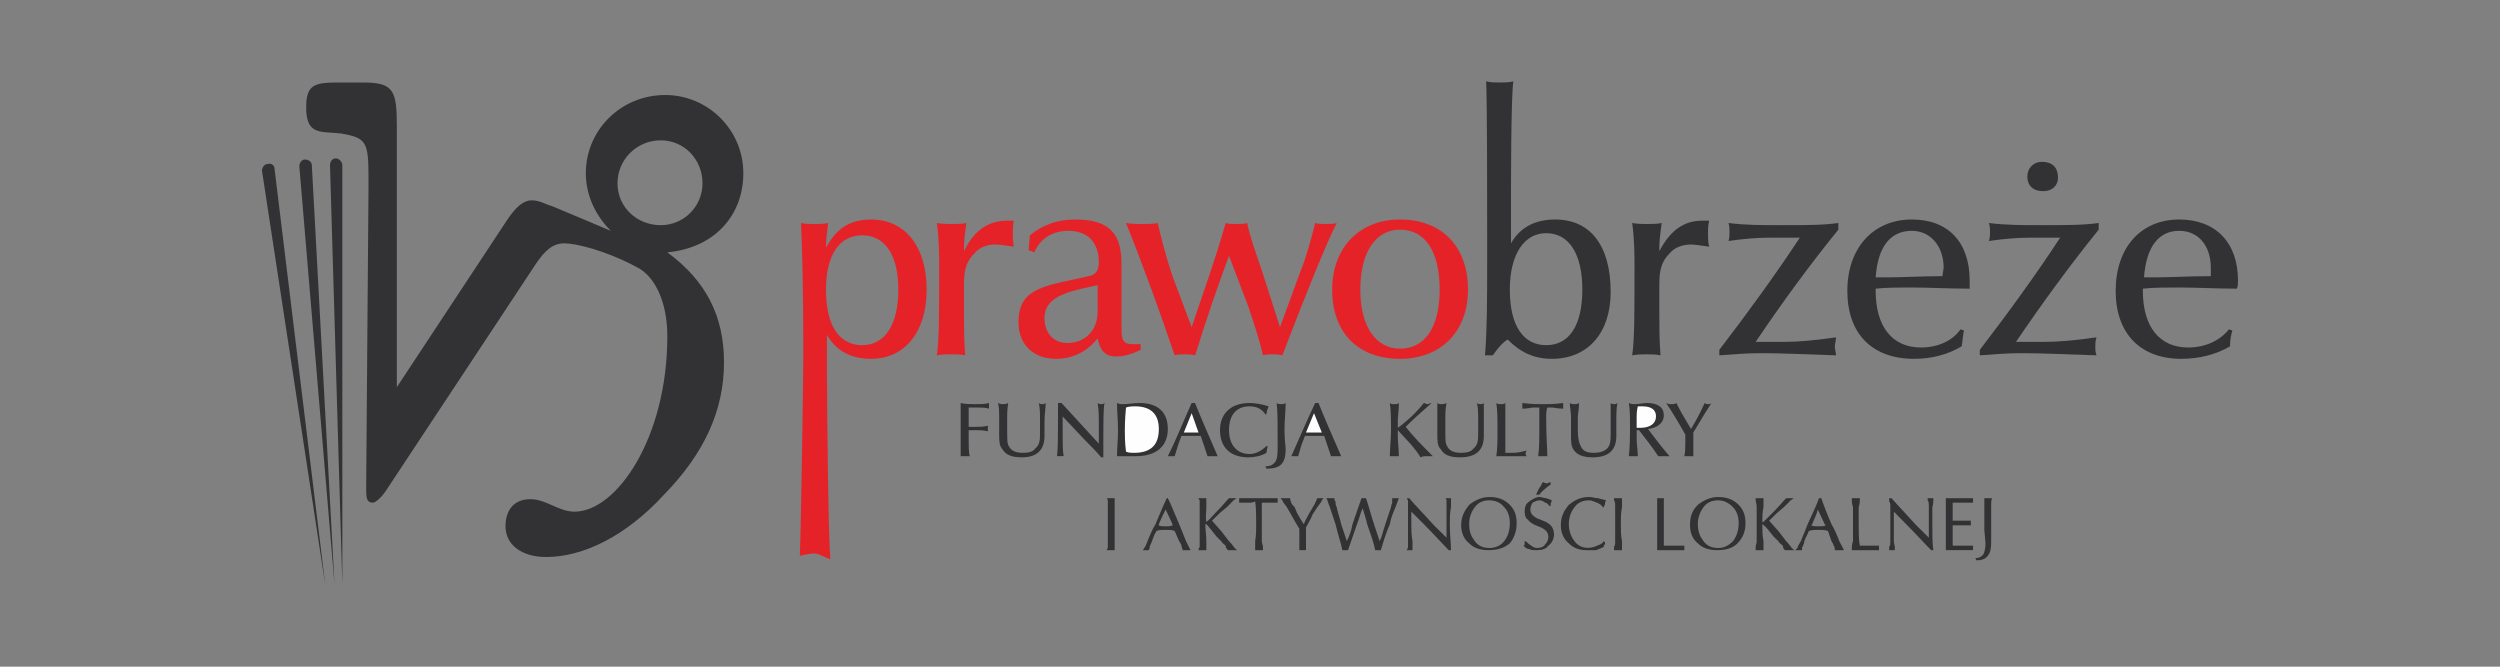 <?xml version="1.0" encoding="UTF-8"?>
<!DOCTYPE svg PUBLIC "-//W3C//DTD SVG 1.1//EN" "http://www.w3.org/Graphics/SVG/1.1/DTD/svg11.dtd">
<!-- Creator: CorelDRAW X8 -->
<svg xmlns="http://www.w3.org/2000/svg" xml:space="preserve" width="150mm" height="40mm" version="1.1" style="shape-rendering:geometricPrecision; text-rendering:geometricPrecision; image-rendering:optimizeQuality; fill-rule:evenodd; clip-rule:evenodd"
viewBox="0 0 15000 4000"
 xmlns:xlink="http://www.w3.org/1999/xlink">
 <rect x="0" y="0" width="15000" height="4000" fill="#808080" stroke="none"/>
 <defs>
  <style type="text/css">
   <![CDATA[
    .fil1 {fill:#323234}
    .fil0 {fill:#E62229}
    .fil2 {fill:#FEFEFE}
    .fil3 {fill:#323234;fill-rule:nonzero}
   ]]>
  </style>
 </defs>
 <g id="Warstwa_x0020_1">
  <g id="_2720500304400">
   <g id="_2209607455056">
    <path class="fil0" d="M8638 1738c0,225 -88,354 -238,354 -142,0 -238,-129 -238,-354 0,-231 96,-360 238,-360 150,0 238,129 238,360zm170 0c0,-258 -156,-421 -408,-421 -244,0 -407,170 -407,421 0,259 156,415 407,415 245,0 408,-163 408,-415z"/>
    <path class="fil0" d="M8020 1338c-21,6 -41,6 -61,6 -28,0 -48,0 -68,-6 -27,108 -55,210 -89,292l-122 333 -109 -340c-34,-102 -68,-190 -88,-285 -20,6 -41,6 -61,6 -27,0 -48,0 -68,-6 -61,217 -136,421 -204,625l-115 -306c-41,-122 -68,-231 -89,-319 -27,6 -61,6 -95,6 -34,0 -61,0 -95,-6 109,271 204,536 292,794 21,-6 41,-6 61,-6 21,0 41,0 62,6 67,-217 135,-414 203,-597l116 305c27,82 61,177 88,292 21,-6 41,-6 61,-6 14,0 34,0 55,6 156,-407 265,-672 326,-794l0 0z"/>
    <path class="fil0" d="M6586 1868c0,115 -75,190 -183,190 -82,0 -136,-61 -136,-150 0,-95 75,-142 224,-176l95 -21 0 157zm258 231l0 -34c-27,0 -40,0 -47,0 -61,0 -68,-28 -68,-96l0 -387c0,-183 -75,-265 -279,-265 -108,0 -197,34 -271,95l-7 89 34 13c34,-81 108,-129 204,-129 115,0 183,68 183,190 0,48 -20,75 -61,82l-156 34c-184,41 -265,88 -265,244 0,130 88,218 224,218 102,0 183,-41 251,-122 14,74 48,108 109,108 47,0 95,-13 149,-40l0 0z"/>
    <path class="fil0" d="M6083 1480c-6,-27 -6,-54 -6,-81 0,-21 0,-48 6,-75 -13,0 -27,0 -40,0 -109,0 -197,54 -259,183l0 -20c0,-48 7,-95 14,-149 -27,6 -61,6 -88,6 -27,0 -55,0 -89,-6 14,101 14,190 14,271 0,265 0,435 -14,523 34,-6 55,-6 89,-6 27,0 54,0 81,6 -7,-95 -7,-169 -7,-237l0 -170c0,-75 0,-143 62,-204 27,-34 74,-54 122,-54 27,0 68,6 115,13l0 0z"/>
    <path class="fil0" d="M5390 1738c0,211 -81,333 -217,333 -136,0 -217,-115 -217,-333 0,-210 81,-326 217,-326 136,0 217,116 217,326zm170 0c0,-258 -129,-421 -333,-421 -129,0 -210,55 -271,170 0,-48 6,-95 13,-149 -27,6 -54,6 -81,6 -28,0 -55,0 -82,-6 7,149 14,407 14,781 0,149 -14,1053 -21,1216 27,-7 61,-14 89,-14 27,0 68,28 95,34 -14,-101 -21,-978 -21,-1100l0 -245c55,95 143,143 265,143 197,0 333,-156 333,-415l0 0z"/>
    <path class="fil1" d="M13265 1609c0,14 0,34 0,48 -136,0 -238,7 -319,7l-82 0c14,-184 88,-279 211,-279 115,0 190,88 190,224l0 0zm163 75c0,-231 -136,-367 -353,-367 -231,0 -381,170 -381,428 0,258 150,408 394,408 109,0 211,-27 292,-75 0,-41 7,-68 14,-95l-20 -7c-55,68 -143,109 -245,109 -170,0 -272,-122 -272,-340l0 -13c68,-7 136,-7 211,-7 115,0 231,7 353,7 7,-14 7,-34 7,-48l0 0z"/>
    <path class="fil1" d="M12592 1378l0 -40c-88,13 -204,13 -339,13 -116,0 -218,0 -320,-13 7,20 7,34 7,54 0,20 0,34 -7,54 89,-13 170,-20 252,-20l176 0c-142,217 -305,442 -482,673l0 33c81,-6 163,-13 251,-13 116,0 265,7 449,13 -7,-20 -7,-33 -7,-54 0,-13 0,-34 7,-54 -136,20 -238,27 -306,27l-177 0c157,-231 320,-455 496,-673z"/>
    <path class="fil1" d="M12348 1066c0,-61 -34,-95 -95,-95 -55,0 -89,40 -89,88 0,54 34,88 95,88 55,0 89,-34 89,-81l0 0z"/>
    <path class="fil1" d="M11661 1609c0,14 -6,34 -6,48 -129,0 -238,7 -320,7l-81 0c13,-184 88,-279 217,-279 109,0 191,88 191,224l-1 0zm157 75c0,-231 -129,-367 -347,-367 -231,0 -387,170 -387,428 0,258 149,408 401,408 109,0 204,-27 285,-75 7,-41 7,-68 14,-95l-21 -7c-47,68 -135,109 -237,109 -170,0 -272,-122 -272,-340l0 -13c68,-7 136,-7 210,-7 109,0 231,7 354,7 0,-14 0,-34 0,-48l0 0z"/>
    <path class="fil1" d="M11030 1378l0 -40c-89,13 -197,13 -340,13 -116,0 -218,0 -319,-13 6,20 6,34 6,54 0,20 0,34 -6,54 88,-13 169,-20 251,-20l177 0c-143,217 -306,442 -483,673l0 33c82,-6 163,-13 252,-13 115,0 265,7 448,13 0,-20 -7,-33 -7,-54 0,-13 7,-34 7,-54 -136,20 -238,27 -299,27l-183 0c156,-231 319,-455 496,-673z"/>
    <path class="fil1" d="M10255 1480c-7,-27 -7,-54 -7,-81 0,-21 0,-48 7,-75 -14,0 -27,0 -41,0 -108,0 -190,54 -258,183l0 -20c0,-48 7,-95 14,-149 -27,6 -61,6 -89,6 -27,0 -54,0 -88,-6 14,101 14,190 14,271 0,265 0,435 -14,523 34,-6 54,-6 88,-6 28,0 55,0 82,6 -7,-95 -7,-169 -7,-237l0 -170c0,-75 0,-143 61,-204 27,-34 75,-54 129,-54 21,0 62,6 109,13l0 0z"/>
    <path class="fil1" d="M9494 1738c0,218 -81,333 -217,333 -136,0 -218,-115 -218,-333 0,-217 89,-339 218,-339 136,0 217,122 217,339zm170 14c0,-279 -122,-435 -333,-435 -122,0 -211,48 -265,143l0 -238c0,-122 0,-639 14,-734 -27,7 -55,7 -82,7 -27,0 -54,0 -81,-7 6,129 6,700 6,897l0 184c0,224 0,407 -13,563l47 0c28,-40 55,-74 89,-95 74,75 156,116 265,116 217,0 353,-156 353,-401l0 0z"/>
    <path class="fil1" d="M3216 1582c55,-81 102,-122 170,-122 68,0 245,41 435,143 109,54 183,210 183,414 0,611 -305,1053 -557,1053 -95,0 -170,-75 -265,-75 -95,0 -149,62 -149,163 0,109 95,184 244,184 218,0 476,-122 707,-374 245,-251 360,-509 360,-795 0,-278 -109,-489 -340,-659 286,-27 456,-224 456,-475 0,-259 -211,-469 -469,-469 -265,0 -476,210 -476,469 0,129 55,251 150,346l-354 -149c-34,-7 -68,-34 -122,-34 -48,0 -95,40 -149,122l-659 999 0 -1556c0,-218 -14,-272 -198,-272l-156 0c-142,0 -190,14 -190,150 0,169 88,142 211,156 149,27 163,47 163,265l0 61 -14 1800c0,55 0,89 41,89 13,0 47,-27 75,-68l903 -1366 0 0zm489 -482c0,-143 116,-258 259,-258 142,0 251,115 251,258 0,136 -109,251 -251,251 -143,0 -259,-109 -259,-251z"/>
    <path class="fil1" d="M2054 991l0 2514 -74 -2514c0,-20 13,-41 34,-41 20,0 40,21 40,41z"/>
    <path class="fil1" d="M1871 991l136 2514 -211 -2507c0,-21 14,-41 34,-41 21,0 41,14 41,34z"/>
    <path class="fil1" d="M1647 1011l305 2501 -380 -2487c0,-20 14,-41 34,-41 20,-7 41,7 41,27l0 0z"/>
    <path class="fil1" d="M10269 2418c-7,7 -14,7 -21,7 -6,0 -13,0 -20,-7 -27,61 -54,109 -82,156l-40 -68c-21,-34 -34,-61 -48,-88 -7,7 -20,7 -27,7 -14,0 -20,0 -34,-7 41,61 81,129 115,190l0 41c0,34 0,61 -6,88 13,0 20,0 27,0 13,0 20,0 27,0 0,-27 0,-54 0,-81l0 -61 41 -68c20,-34 41,-68 68,-109l0 0z"/>
    <path class="fil1" d="M10017 2737c-47,-54 -88,-109 -129,-163 61,-7 95,-41 95,-81 0,-48 -34,-75 -102,-75 -20,0 -47,7 -74,7 -7,0 -21,0 -34,-7 7,41 7,81 7,129 0,68 0,129 -7,190 13,0 20,0 27,0 7,0 20,0 27,0 0,-34 -7,-68 -7,-102l0 -54 14 0c41,54 81,102 115,156 14,0 21,0 34,0 14,0 21,0 34,0l0 0z"/>
    <path class="fil1" d="M9705 2418c-7,7 -14,7 -21,7 -6,0 -13,0 -20,-7 0,34 0,61 0,95l0 82c0,40 0,74 -20,95 -21,20 -48,27 -82,27 -47,0 -68,-14 -81,-48 -7,-13 -14,-41 -14,-88l0 -82c0,-13 7,-40 7,-81 -7,7 -21,7 -27,7 -7,0 -21,0 -28,-7 0,27 7,54 7,81l0 109c0,34 0,68 14,88 20,34 61,48 115,48 95,0 143,-41 143,-129l0 -82c0,-47 0,-88 7,-115l0 0z"/>
    <path class="fil2" d="M9936 2499c0,41 -34,68 -95,68 -7,0 -14,0 -21,0l0 -68c0,-13 0,-34 7,-61 7,0 20,0 27,0 55,0 82,21 82,61z"/>
    <path class="fil1" d="M9379 2452c0,0 0,-7 0,-14 0,-7 0,-13 0,-20 -48,7 -89,7 -123,7 -27,0 -68,0 -122,-7 0,7 0,13 0,20 0,7 0,7 0,14 34,0 54,-7 68,-7l34 0c0,34 0,68 0,88 0,95 0,163 -7,204 7,0 21,0 27,0 7,0 21,0 28,0 0,-41 -7,-115 -7,-238 0,-13 0,-34 7,-54l27 0c13,0 34,7 68,7z"/>
    <path class="fil1" d="M9161 2737c-7,-7 -7,-7 -7,-13 0,-7 0,-14 7,-21 -27,7 -54,14 -81,14l-48 0c0,-34 0,-89 0,-170 0,-41 0,-82 0,-129 -7,7 -20,7 -27,7 -7,0 -20,0 -27,-7 7,47 7,102 7,163 0,61 0,109 -7,156 34,0 61,0 95,0 27,0 54,0 88,0l0 0z"/>
    <path class="fil1" d="M8903 2418c-7,7 -14,7 -20,7 -7,0 -14,0 -21,-7 7,34 7,61 7,95l0 82c0,40 0,74 -27,95 -14,20 -41,27 -75,27 -47,0 -75,-14 -88,-48 -7,-13 -7,-41 -7,-88l0 -82c0,-13 0,-40 7,-81 -14,7 -21,7 -27,7 -14,0 -21,0 -28,-7 0,27 0,54 0,81l0 109c0,34 0,68 21,88 20,34 54,48 115,48 95,0 143,-41 143,-129l0 -82c0,-47 0,-88 0,-115l0 0z"/>
    <path class="fil1" d="M8597 2737c-61,-61 -115,-115 -163,-176 48,-48 102,-96 156,-143 -6,0 -20,7 -27,7 -6,0 -13,-7 -20,-7 -54,68 -109,115 -156,149l0 -54c0,-14 6,-48 6,-95 -6,7 -20,7 -27,7 -13,0 -20,0 -27,-7 7,47 7,102 7,163 0,61 -7,109 -7,156 7,0 20,0 27,0 7,0 21,0 27,0 0,-41 -6,-81 -6,-109l0 -47 81 88c21,27 41,48 55,75 13,-7 27,-7 40,-7l34 0z"/>
    <path class="fil1" d="M8047 2737c-48,-109 -95,-217 -136,-319 -7,0 -7,0 -14,0 0,0 -6,0 -6,0 -48,102 -95,210 -143,319 7,0 14,0 20,0 7,0 14,0 21,0 7,-20 13,-47 20,-68l21 -54c20,0 40,0 61,0 13,0 34,0 54,0 14,41 27,81 41,122 7,0 20,0 27,0 14,0 20,0 34,0l0 0z"/>
    <path class="fil1" d="M7714 2418c-7,7 -20,7 -27,7 -7,0 -21,0 -27,-7 6,47 6,129 6,251 0,55 0,89 -20,109 -14,14 -27,20 -54,20l7 14c88,0 115,-34 115,-122 0,-7 -7,-48 -7,-109 0,-61 7,-116 7,-163l0 0z"/>
    <path class="fil1" d="M7612 2438c-41,-13 -81,-20 -115,-20 -109,0 -177,61 -177,163 0,102 61,163 170,163 34,0 75,-7 109,-27 0,-14 6,-27 6,-41l-6 0c-28,27 -62,48 -102,48 -75,0 -123,-55 -123,-143 0,-95 48,-143 123,-143 40,0 74,14 95,48l7 0c0,-14 6,-34 13,-48l0 0z"/>
    <path class="fil2" d="M7931 2595c-13,0 -27,0 -40,0 -21,0 -34,0 -55,0l48 -116 47 116 0 0z"/>
    <path class="fil1" d="M7306 2737c-47,-109 -95,-217 -136,-319 0,0 -6,0 -6,0 -7,0 -7,0 -14,0 -47,102 -88,210 -143,319 7,0 14,0 21,0 7,0 13,0 20,0 7,-20 14,-47 21,-68l20 -54c20,0 41,0 61,0 20,0 34,0 54,0 14,41 28,81 41,122 14,0 21,0 27,0 14,0 21,0 34,0l0 0z"/>
    <path class="fil2" d="M7191 2595c-14,0 -27,0 -41,0 -13,0 -34,0 -47,0l47 -116 41 116z"/>
    <path class="fil1" d="M7007 2574c0,-102 -61,-156 -169,-156 -34,0 -68,7 -102,7 -7,0 -21,0 -34,-7 0,47 6,102 6,163 0,61 -6,109 -6,156 13,0 20,0 34,0 27,0 54,0 81,0 122,0 190,-61 190,-163l0 0z"/>
    <path class="fil2" d="M6953 2574c0,95 -47,143 -149,143 -14,0 -34,0 -48,-7 -7,-54 -7,-102 -7,-129 0,-14 0,-61 7,-136 20,-7 41,-7 54,-7 96,0 143,48 143,136l0 0z"/>
    <path class="fil1" d="M6627 2418c-7,7 -14,7 -20,7 -7,0 -14,0 -21,-7 7,47 7,81 7,115l0 129c-75,-81 -150,-163 -224,-244l-21 0c0,20 0,47 0,68 0,122 0,210 -6,251 6,0 13,0 20,0 7,0 14,0 20,0 -6,-34 -6,-68 -6,-115l0 -123 135 143c34,34 68,68 96,102l13 0c0,-34 0,-54 0,-68 0,-143 0,-224 7,-258l0 0z"/>
    <path class="fil1" d="M6274 2418c-7,7 -14,7 -21,7 -7,0 -13,0 -20,-7 7,34 7,61 7,95l0 82c0,40 0,74 -28,95 -13,20 -40,27 -74,27 -48,0 -75,-14 -89,-48 -6,-13 -6,-41 -6,-88l0 -82c0,-13 0,-40 6,-81 -13,7 -20,7 -27,7 -13,0 -20,0 -34,-7 7,27 7,54 7,81l0 109c0,34 0,68 20,88 21,34 55,48 116,48 88,0 136,-41 136,-129l0 -82c0,-47 7,-88 7,-115l0 0z"/>
    <path class="fil1" d="M5934 2452c0,-7 0,-7 0,-14 0,-7 0,-13 0,-20 -20,7 -54,7 -82,7 -27,0 -61,0 -88,-7 0,47 0,102 0,163 0,61 0,109 0,156 7,0 14,0 27,0 7,0 14,0 27,0 -6,-27 -6,-61 -6,-109l0 -47 47 0c14,0 41,0 68,7 0,-7 0,-14 0,-21 0,-6 0,-6 0,-13 -27,7 -47,7 -68,7l-47 0 0 -48c0,-14 0,-34 0,-68l47 0c27,0 55,0 75,7z"/>
    <path class="fil3" d="M6647 3247c0,-34 0,-68 0,-102 0,-41 0,-68 0,-102 0,-20 0,-34 0,-41 0,-7 -6,-7 -6,-13 6,0 13,0 27,0 7,0 13,0 20,0 0,6 0,6 0,13 0,7 0,21 0,41 0,34 0,68 0,102 0,34 0,68 0,102 0,13 0,27 0,34 0,13 0,13 0,20 -7,0 -13,0 -20,0 -14,0 -21,0 -27,0 0,-7 6,-7 6,-20 0,-7 0,-21 0,-34zm238 0c14,-34 27,-68 48,-102 27,-61 47,-116 68,-156l0 0 6 0c21,40 41,95 68,156 14,34 28,68 41,102l27 54c-6,0 -13,0 -20,0 -14,0 -20,0 -27,0 0,-7 -7,-20 -7,-27 0,-7 -7,-14 -14,-27l-27 -61 0 0c-13,-7 -34,-7 -54,-7 -21,0 -41,0 -55,7l0 0c-13,20 -20,40 -27,61 -6,13 -6,20 -13,27 0,7 0,14 -7,27 -7,0 -7,0 -14,0 -6,0 -13,0 -20,0 0,-7 7,-7 7,-13 7,-7 13,-21 20,-41zm109 -190c-14,27 -27,54 -41,88l0 7 0 0c7,6 27,6 41,6 13,0 27,0 41,-6l0 0 0 -7 -41 -88 0 0zm244 190c0,13 0,27 0,34 0,13 0,13 0,20 -6,0 -13,0 -20,0 -14,0 -20,0 -27,0 0,-7 0,-7 7,-20 0,-7 0,-21 0,-34 0,-34 0,-68 0,-102 0,-41 0,-68 0,-102 0,-20 0,-34 0,-41 -7,-7 -7,-13 -7,-13 7,0 13,0 27,0 7,0 14,0 20,0 0,6 0,6 0,13 0,7 0,21 0,41 0,27 -6,61 0,88l0 0c21,-13 41,-41 68,-68 28,-27 48,-54 68,-74l0 0c7,0 14,0 21,0 13,0 20,0 27,0 -7,0 -7,6 -21,13 -6,7 -20,21 -40,41l-41 34 -48 47 0 0 55 62 47 61c21,20 27,34 34,41 7,6 14,13 14,13 -7,0 -14,0 -27,0 -14,0 -21,0 -27,0 -7,-7 -14,-13 -14,-27 -7,-7 -20,-14 -27,-27l-27 -27c-28,-34 -48,-62 -62,-75l0 0 -6 0c0,34 6,68 6,102l0 0zm293 0c6,-34 6,-68 6,-102 0,-55 0,-95 -6,-136l0 0 -21 7c-13,0 -27,0 -47,0 -14,0 -21,0 -28,0 0,-7 0,-7 0,-14 0,-7 0,-13 0,-13 14,0 34,0 55,0 20,0 41,0 47,0l14 0 14 0c6,0 27,0 47,0 20,0 41,0 54,0 0,0 0,6 0,13 0,7 0,7 0,14 -6,0 -13,0 -33,0 -14,0 -28,0 -41,0l-21 0 0 0c0,34 0,74 0,129 0,34 0,68 0,102 0,13 7,27 7,34 0,13 0,13 0,20 -7,0 -13,0 -27,0 -7,0 -14,0 -20,0 0,-7 0,-7 0,-20 0,-7 0,-21 0,-34l0 0zm265 -75l0 0c-14,-20 -28,-48 -48,-82l-27 -47c-14,-20 -27,-34 -27,-41 -7,-7 -7,-13 -14,-13 14,0 20,0 27,0 14,0 21,0 34,0 0,6 0,13 7,27 0,7 7,13 20,27l14 34c14,27 27,47 41,68l0 0c7,-21 20,-41 34,-68l20 -34c7,-14 14,-20 14,-27 6,-7 6,-14 13,-27 7,0 14,0 21,0 6,0 13,0 20,0 -7,0 -7,6 -14,13 0,7 -13,21 -27,41l-27 41c-14,34 -27,54 -41,81l0 0 0 21c0,40 0,61 0,74 0,14 0,28 0,41 -7,0 -13,0 -20,0 -7,0 -20,0 -20,0 0,-13 0,-27 0,-41 0,-13 0,-34 0,-74l0 -14 0 0zm258 129c-7,-41 -27,-95 -41,-156l-34 -102c-7,-20 -14,-34 -14,-41 -6,-7 -6,-13 -6,-13 6,0 13,0 20,0 14,0 20,0 27,0 0,6 0,13 7,20 0,7 0,20 7,34 7,34 20,68 27,102l34 102 0 0 0 0c13,-27 27,-61 34,-102 20,-61 41,-116 54,-156 0,0 7,0 14,0 0,0 7,0 13,0 14,40 28,95 48,156l34 102 0 0 0 0c14,-27 20,-61 34,-102l34 -102c0,-14 7,-20 7,-27 0,-7 0,-21 0,-27 6,0 13,0 20,0 7,0 14,0 20,0l-20 54c-14,34 -27,61 -34,102 -27,61 -41,115 -54,156 -7,0 -14,0 -14,0 -7,0 -13,0 -20,0 -7,-41 -27,-95 -48,-156 -7,-34 -20,-68 -27,-95l0 0 0 0c-14,27 -20,61 -34,95 -20,61 -41,115 -54,156 -7,0 -14,0 -14,0 -7,0 -14,0 -20,0l0 0zm421 -54c0,13 0,27 0,34 0,7 0,13 0,20 -7,0 -7,0 -14,0 -6,0 -13,0 -20,0 0,-7 7,-7 7,-20 0,-7 0,-21 0,-34 0,-34 0,-68 0,-102 0,-34 0,-68 0,-102 0,-14 0,-27 0,-34 0,-14 -7,-14 -7,-20l7 0 7 0 0 0c40,47 88,95 149,163l75 74 0 0 0 0 0 -81c0,-34 0,-68 0,-102 0,-20 0,-34 0,-41 0,-7 -7,-13 -7,-13 7,0 14,0 20,0 7,0 7,0 14,0 0,0 0,6 0,13 0,7 0,21 0,41 -7,34 -7,68 -7,102 0,68 7,115 7,156l-7 0 -7 0c-40,-41 -88,-95 -149,-156l-75 -75 0 0 0 0 0 75c0,34 0,68 7,102l0 0zm455 54c-47,0 -88,-13 -115,-41 -34,-27 -48,-68 -48,-108 0,-55 21,-89 48,-123 34,-27 74,-47 122,-47 48,0 88,13 122,47 27,28 41,61 41,109 0,48 -14,88 -41,122 -34,28 -74,41 -129,41l0 0zm7 -13c34,0 68,-14 88,-41 21,-27 34,-61 34,-109 0,-41 -13,-75 -34,-95 -20,-27 -54,-41 -88,-41 -41,0 -68,14 -88,41 -21,27 -34,61 -34,102 0,47 13,75 34,102 20,27 47,41 88,41l0 0zm360 -252c-7,-7 -13,-20 -27,-20 -7,-7 -20,-14 -34,-14 -14,0 -27,7 -41,14 -7,13 -13,27 -13,41 0,13 6,27 13,33 14,14 27,21 48,28 34,13 47,20 61,34 13,13 20,34 20,54 0,27 -13,54 -34,68 -13,20 -40,27 -68,27 -20,0 -34,0 -47,-7 -14,0 -21,-6 -34,-20 7,0 7,-7 7,-14 0,-6 0,-6 0,-13l6 0c7,7 21,20 34,27 7,7 21,14 34,14 21,0 41,-7 48,-21 13,-13 20,-27 20,-47 0,-14 -7,-28 -13,-34 -14,-14 -28,-21 -48,-28 -34,-13 -54,-27 -61,-40 -14,-7 -20,-27 -20,-48 0,-27 6,-47 27,-61 20,-14 41,-27 61,-27 14,0 27,7 41,7 13,6 20,6 34,13 0,7 -7,14 -7,21 0,0 0,6 0,13l-7 0 0 0zm-81 -68c6,-13 13,-27 20,-41 7,-6 14,-20 20,-34 7,0 14,7 21,7 13,0 20,-7 27,-7l0 14 -27 20c-14,14 -27,21 -41,41l-20 0 0 0zm414 286c0,6 0,6 0,13 -7,0 -7,7 -7,14 -13,7 -27,13 -47,20 -14,0 -34,0 -55,0 -47,0 -81,-13 -108,-41 -34,-27 -48,-68 -48,-108 0,-55 20,-89 48,-123 34,-27 68,-47 122,-47 20,0 34,7 54,7 14,6 27,6 48,13 -7,7 -7,14 -7,21 0,6 -7,13 -7,20l-7 0c-6,-14 -20,-20 -34,-27 -20,-7 -33,-14 -47,-14 -41,0 -68,14 -88,41 -21,27 -34,61 -34,102 0,41 13,75 34,102 20,27 47,40 81,40 21,0 41,-6 54,-13 21,-7 34,-14 41,-27l7 7 0 0zm61 -7c0,-34 0,-68 0,-102 0,-41 0,-68 0,-102 0,-20 0,-34 -7,-41 0,-7 0,-7 0,-13 7,0 14,0 28,0 6,0 13,0 20,0 0,6 0,6 0,13 0,7 0,21 0,41 -7,34 -7,68 -7,102 0,34 0,68 7,102 0,13 0,27 0,34 0,13 0,13 0,20 -7,0 -14,0 -20,0 -14,0 -21,0 -28,0 0,-7 0,-7 0,-20 7,-7 7,-21 7,-34zm252 54c0,0 0,-7 0,-13 0,-7 0,-21 0,-41 0,-27 0,-61 0,-102 0,-34 0,-68 0,-102 0,-20 0,-34 0,-41 0,-7 0,-7 0,-13 6,0 13,0 20,0 7,0 14,0 20,0 0,0 0,6 0,13 0,7 0,21 0,41 0,34 0,68 0,102 0,47 0,95 0,129l0 0c7,0 21,0 34,0l14 0c13,0 27,0 41,0 20,0 27,0 34,0 0,0 0,7 0,14 0,6 0,6 0,13 -7,0 -14,0 -28,0 -13,0 -27,0 -40,0l-34 0 0 0c-14,0 -28,0 -34,0 -14,0 -27,0 -27,0l0 0zm360 0c-48,0 -89,-13 -116,-41 -34,-27 -47,-68 -47,-108 0,-55 13,-89 47,-123 34,-27 75,-47 122,-47 48,0 89,13 123,47 27,28 41,61 41,109 0,48 -14,88 -48,122 -27,28 -68,41 -122,41l0 0zm6 -13c34,0 62,-14 89,-41 20,-27 34,-61 34,-109 0,-41 -14,-75 -34,-95 -27,-27 -55,-41 -89,-41 -40,0 -68,14 -88,41 -20,27 -34,61 -34,102 0,47 14,75 34,102 20,27 48,41 88,41l0 0zm272 -41c0,13 0,27 0,34 0,13 0,13 0,20 -7,0 -13,0 -20,0 -14,0 -21,0 -27,0 0,-7 0,-7 0,-20 0,-7 6,-21 6,-34 0,-34 0,-68 0,-102 0,-41 0,-68 0,-102 0,-20 -6,-34 -6,-41 0,-7 0,-13 0,-13 6,0 13,0 27,0 7,0 13,0 20,0 0,6 0,6 0,13 0,7 0,21 0,41 -7,27 -7,61 -7,88l7 0c14,-13 41,-41 68,-68 27,-27 48,-54 68,-74l0 0c7,0 14,0 20,0 14,0 21,0 28,0 -7,0 -7,6 -21,13 -7,7 -20,21 -41,41l-40 34 -48 47 0 0 55 62 47 61c20,20 27,34 34,41 7,6 14,13 14,13 -7,0 -14,0 -28,0 -13,0 -20,0 -27,0 -7,-7 -13,-13 -13,-27 -7,-7 -21,-14 -27,-27l-28 -27c-27,-34 -47,-62 -68,-75l0 0 0 0c0,34 0,68 7,102l0 0zm224 0c14,-34 28,-68 41,-102 27,-61 55,-116 68,-156l7 0 7 0c13,40 34,95 61,156 20,34 34,68 47,102l28 54c-14,0 -21,0 -28,0 -6,0 -20,0 -27,0 0,-7 0,-20 -7,-27 0,-7 -6,-14 -13,-27l-21 -61 0 0c-20,-7 -40,-7 -61,-7 -20,0 -34,0 -54,7l0 0c-7,20 -20,40 -27,61 0,13 -7,20 -7,27 -7,7 -7,14 -7,27 -7,0 -13,0 -20,0 -7,0 -14,0 -21,0 7,-7 7,-7 14,-13 0,-7 7,-21 20,-41l0 0zm102 -190c-6,27 -20,54 -34,88l-6 7 0 0c13,6 27,6 40,6 21,0 34,0 48,-6l0 0 -7 -7 -41 -88 0 0 0 0zm204 244c0,0 0,-7 0,-13 0,-7 0,-21 7,-41 0,-27 0,-61 0,-102 0,-34 0,-68 0,-102 -7,-20 -7,-34 -7,-41 0,-7 0,-7 0,-13 7,0 14,0 27,0 7,0 14,0 21,0 0,0 0,6 0,13 0,7 0,21 -7,41 0,34 0,68 0,102 0,47 0,95 7,129l0 0c6,0 20,0 27,0l20 0c14,0 27,0 41,0 14,0 27,0 27,0 0,0 0,7 0,14 0,6 0,6 0,13 0,0 -13,0 -27,0 -14,0 -20,0 -34,0l-34 0 0 0c-13,0 -27,0 -41,0 -13,0 -20,0 -27,0zm252 -54c0,13 6,27 6,34 0,7 0,13 0,20 -6,0 -13,0 -13,0 -7,0 -14,0 -21,0 0,-7 0,-7 0,-20 7,-7 7,-21 7,-34 0,-34 0,-68 0,-102 0,-34 0,-68 0,-102 0,-14 0,-27 -7,-34 0,-14 0,-14 0,-20l7 0 7 0 0 0c41,47 88,95 149,163l75 74 0 0 0 0 0 -81c0,-34 0,-68 0,-102 0,-20 0,-34 -7,-41 0,-7 0,-13 0,-13 7,0 14,0 21,0 0,0 7,0 13,0 0,0 0,6 0,13 0,7 0,21 -6,41 0,34 0,68 0,102 0,68 0,115 6,156l-6 0 -7 0c-41,-41 -89,-95 -150,-156l-74 -75 0 0 0 0 0 75c0,34 0,68 0,102l0 0zm312 54c0,0 0,-7 0,-13 0,-7 0,-21 0,-41 0,-34 0,-68 0,-102 0,-41 0,-75 0,-102 0,-20 0,-34 0,-41 0,-7 0,-13 0,-13 7,0 14,0 27,0 14,0 21,0 34,0l0 0 34 0c14,0 27,0 41,0 7,0 20,0 27,0 0,0 0,6 0,13 0,7 0,14 0,14 -7,0 -13,0 -27,0 -14,0 -27,0 -41,0l-13 0c-14,0 -28,0 -41,0l0 0 0 108 0 0 41 0c13,0 27,0 40,0 14,0 21,0 28,0 0,0 0,7 0,14 0,7 0,14 0,14 -7,0 -14,0 -28,0 -13,0 -27,0 -40,0l-41 0 0 0c0,47 0,88 0,122l0 0 34 0 13 0c14,0 28,0 41,0 14,0 27,0 34,0 0,0 0,7 0,14 0,6 0,6 0,13 -7,0 -20,0 -27,0 -14,0 -27,0 -41,0l-34 0 0 0c-7,0 -20,0 -34,0 -13,0 -20,0 -27,0l0 0zm231 -177c0,-40 0,-74 0,-95 0,-20 0,-34 0,-40 7,0 14,0 20,0 14,0 21,0 28,0 -7,6 -7,27 -7,40 0,21 0,55 0,95l0 55 0 81c0,34 -7,61 -21,75 -13,20 -40,27 -67,27l0 0 -7 -13 0 0c20,0 34,-7 47,-21 7,-13 14,-34 14,-68l-7 -81 0 -55 0 0z"/>
   </g>
  </g>
 </g>
</svg>
